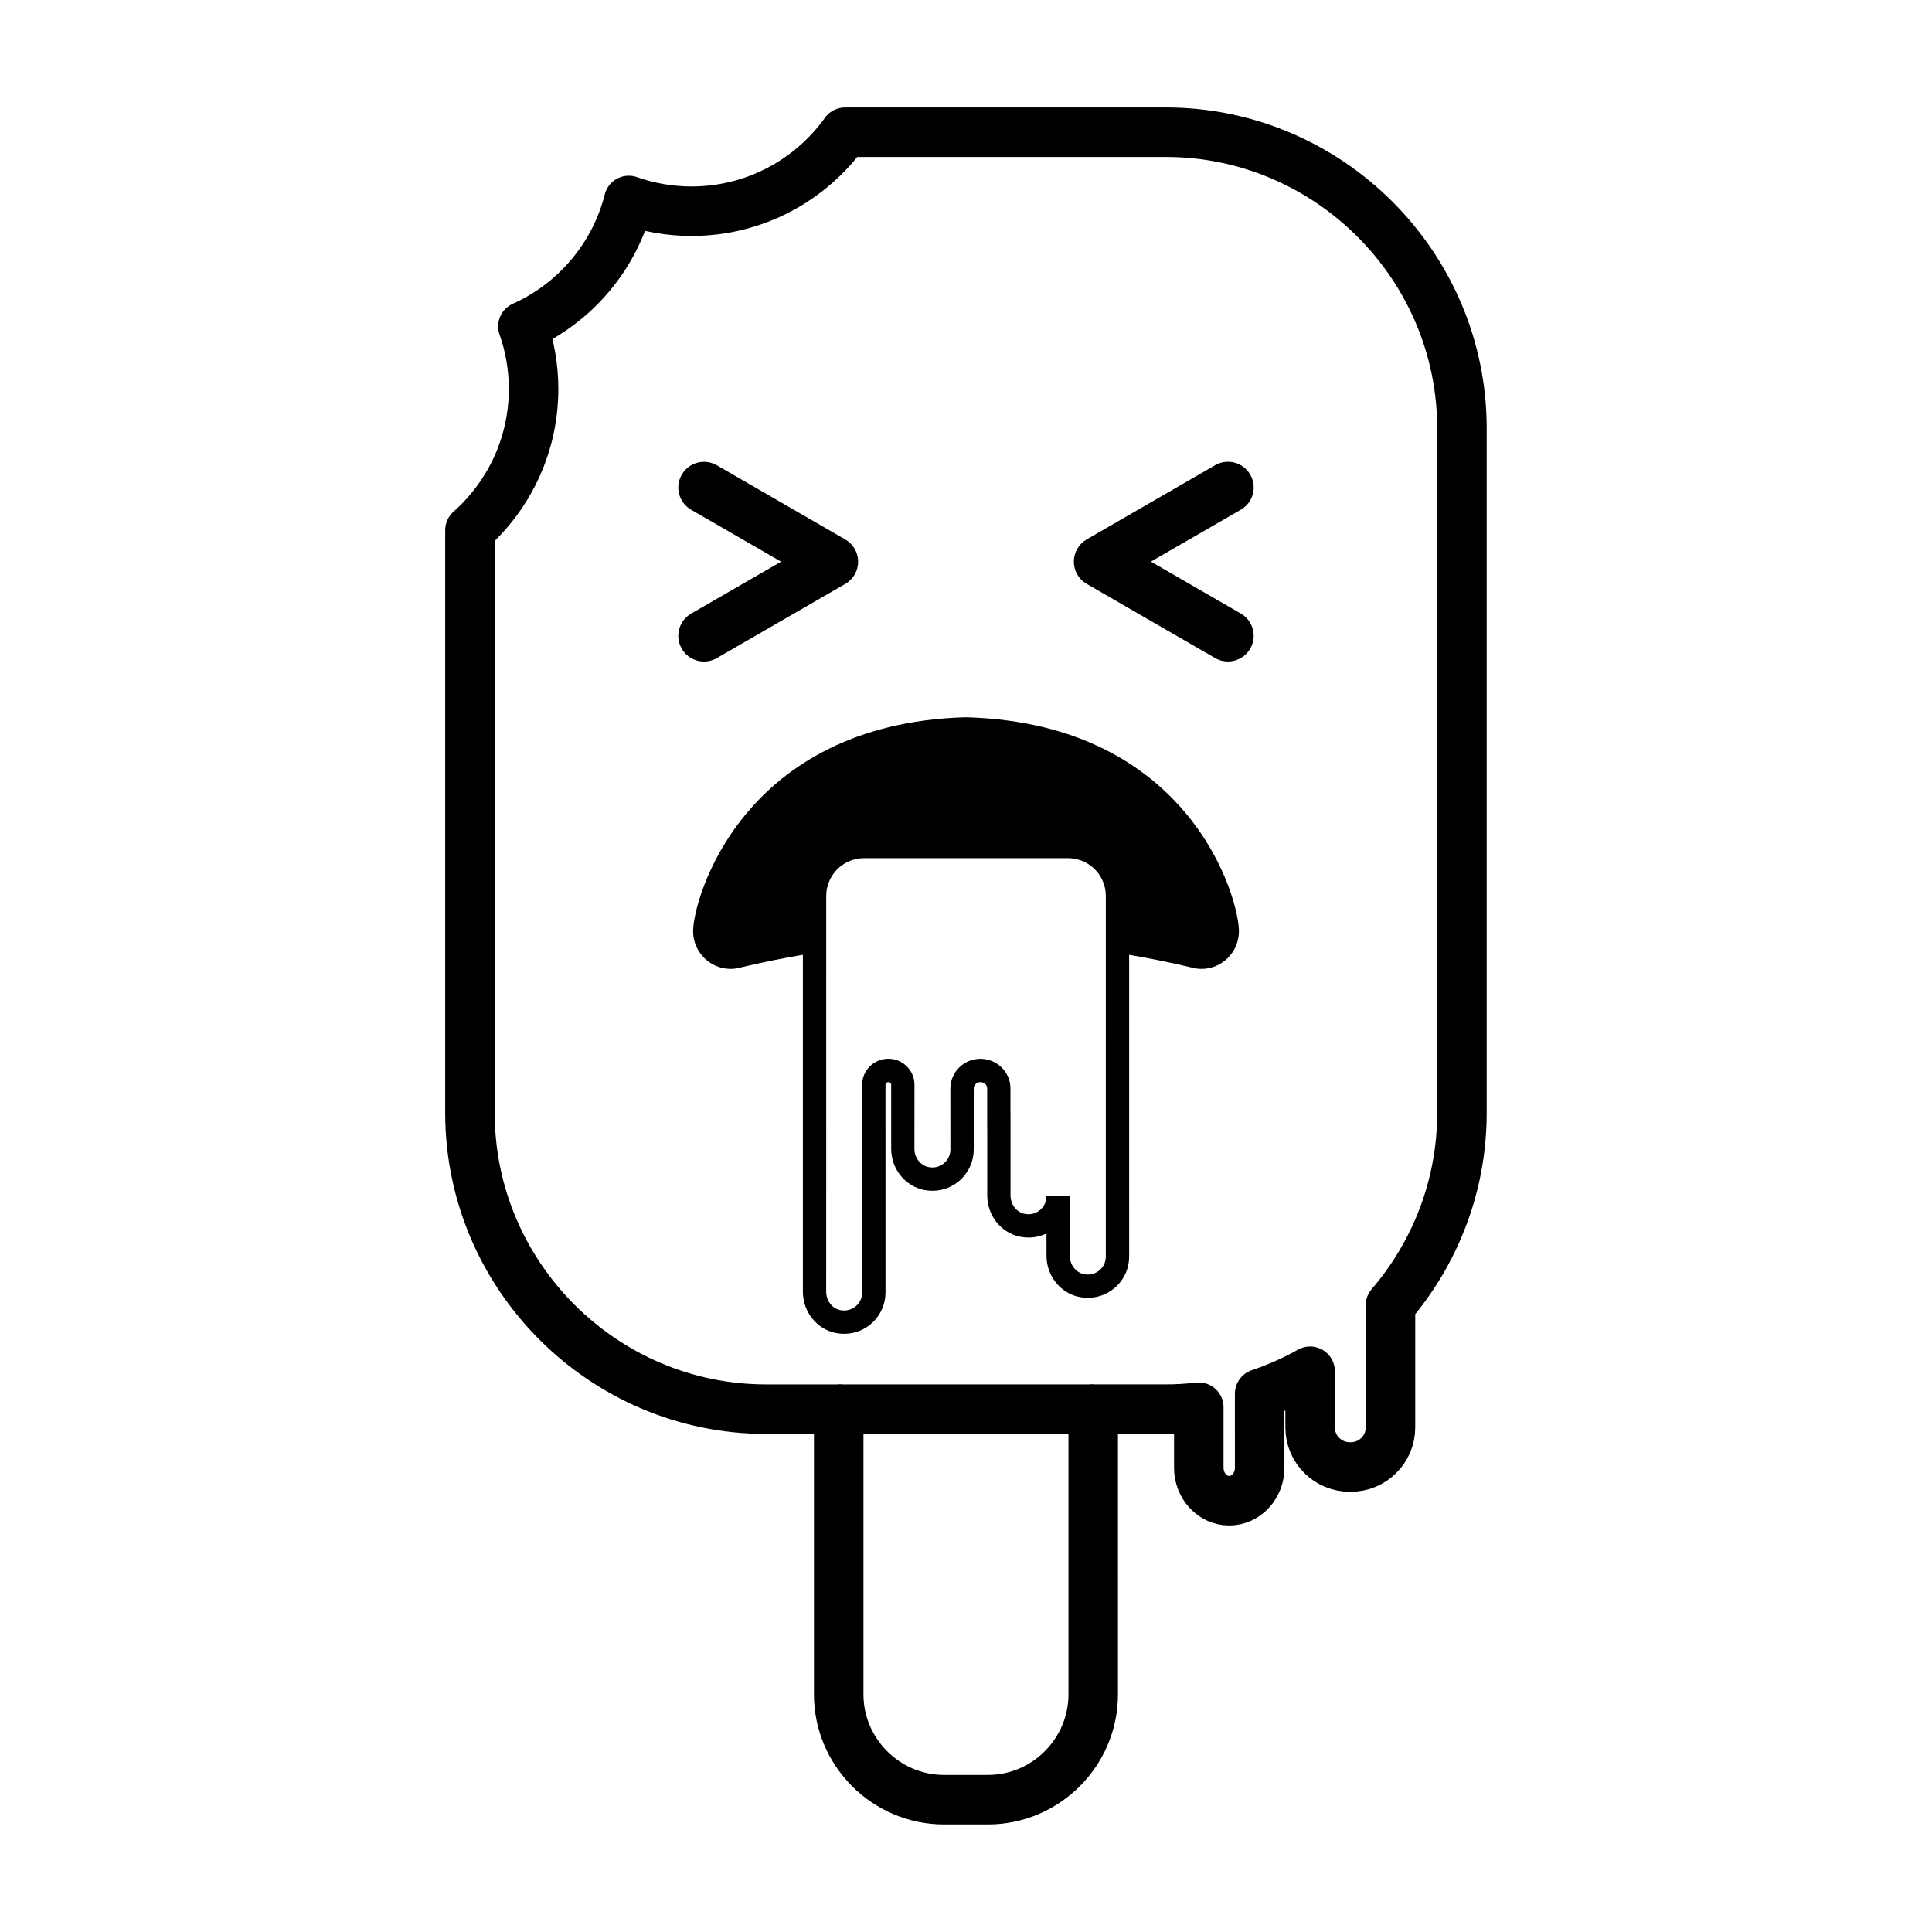 <?xml version="1.0" encoding="UTF-8"?>
<!-- Uploaded to: SVG Repo, www.svgrepo.com, Generator: SVG Repo Mixer Tools -->
<svg width="800px" height="800px" version="1.1" viewBox="144 144 512 512" xmlns="http://www.w3.org/2000/svg">
 <path transform="matrix(5.248 0 0 5.248 148.09 148.09)" d="m58.091 5.898h-16.199c-1.729 2.414-4.555 3.988-7.75 3.988-1.111 0-2.178-0.191-3.17-0.542-0.719 2.845-2.717 5.179-5.346 6.358 0.348 0.988 0.539 2.051 0.539 3.158 0 2.839-1.243 5.387-3.213 7.132v29.43c0 8.229 6.73 14.959 14.957 14.959h3.664v14.402c0 2.924 2.395 5.318 5.318 5.318h2.217c2.924 0 5.317-2.395 5.317-5.318l-7.44e-4 -14.403h3.665c0.563 0 1.119-0.035 1.667-0.098v3.059c0 0.914 0.691 1.662 1.537 1.662s1.537-0.748 1.537-1.662l-7.45e-4 -3.742c0.889-0.299 1.741-0.68 2.549-1.133v2.84c0 1.096 0.897 1.994 1.995 1.994h0.068c1.097 0 1.995-0.898 1.995-1.994v-6.174c2.244-2.617 3.608-6.012 3.608-9.711l7.44e-4 -34.567c0.001-8.227-6.729-14.957-14.955-14.957zm0 0" fill="none" stroke="#000000" stroke-linecap="round" stroke-linejoin="round" stroke-miterlimit="10" stroke-width="2.5"/>
 <path transform="matrix(5.248 0 0 5.248 148.09 148.09)" d="m41.573 70.381h12.853" fill="none" stroke="#000000" stroke-miterlimit="10" stroke-width="2.5"/>
 <path d="m324.67 315.91c1.258 2.188 3.547 3.406 5.902 3.406 1.16 0 2.312-0.301 3.391-0.914l34.039-19.66c2.109-1.207 3.41-3.453 3.41-5.887 0-2.434-1.301-4.688-3.41-5.894l-34.039-19.66c-3.25-1.875-7.41-0.766-9.293 2.492-1.883 3.258-0.762 7.414 2.492 9.293l23.832 13.762-23.832 13.762c-3.254 1.879-4.383 6.039-2.492 9.301z"/>
 <path d="m431.98 298.73 34.039 19.66c1.074 0.621 2.246 0.914 3.402 0.914 2.356 0 4.644-1.219 5.902-3.406 1.883-3.258 0.766-7.422-2.492-9.301l-23.832-13.762 23.832-13.762c3.258-1.879 4.375-6.039 2.492-9.293-1.875-3.266-6.035-4.371-9.305-2.492l-34.039 19.66c-2.098 1.207-3.402 3.457-3.402 5.894 0.004 2.434 1.297 4.68 3.402 5.887z"/>
 <path d="m400.3 334.09c-0.199-0.004-0.395-0.004-0.586 0-59.129 1.773-72.102 48.297-72.035 56.785 0.051 5.394 4.414 9.824 9.805 9.891h0.121c0.988 0 1.953-0.152 2.867-0.418 5.394-1.297 10.836-2.387 16.301-3.32v89.297c0 5.316 3.664 9.91 8.695 10.93 0.746 0.141 1.508 0.219 2.258 0.219 6.035 0 10.941-4.906 10.941-10.949v-43.555c0-0.078 0-0.152-0.004-0.23v-11.301c0-0.363 0.336-0.668 0.762-0.668 0.41 0 0.746 0.305 0.746 0.668v16.977c0 5.316 3.652 9.902 8.695 10.93 0.746 0.148 1.5 0.227 2.258 0.227 6.031 0 10.93-4.922 10.93-10.953v-16.184c0-0.922 0.805-1.664 1.785-1.664 0.977 0 1.773 0.746 1.773 1.664v8.566l0.02 3.086v16.719c0 5.328 3.652 9.91 8.695 10.93 0.746 0.152 1.5 0.23 2.246 0.23 1.715 0 3.328-0.395 4.762-1.086v5.91c0 5.312 3.664 9.91 8.695 10.926 0.754 0.141 1.512 0.219 2.258 0.219h0.012c2.918 0 5.668-1.141 7.734-3.207 2.066-2.066 3.207-4.809 3.207-7.734l-0.008-79.965c5.469 0.934 10.906 2.027 16.301 3.312 0.914 0.277 1.875 0.43 2.871 0.43 5.414 0 9.84-4.414 9.926-9.836 0.125-8.488-12.617-55.055-72.031-56.844zm36.754 142.91c0 1.27-0.504 2.477-1.402 3.375-0.906 0.902-2.09 1.391-3.363 1.391h-0.012c-0.332 0-0.684-0.027-1.023-0.105-2.168-0.441-3.738-2.492-3.738-4.863v-15.777h-6.191c0 2.641-2.129 4.769-4.762 4.769-0.332 0-0.676-0.043-1.023-0.105-2.156-0.438-3.742-2.492-3.742-4.879v-19.801l-0.016-3.09v-5.473c0-4.324-3.57-7.852-7.957-7.852-4.387 0-7.965 3.527-7.965 7.852l0.012 16.184c0 2.629-2.141 4.769-4.762 4.769-0.34 0-0.699-0.043-1.035-0.105-2.168-0.438-3.742-2.488-3.742-4.875l0.012-16.977c0-3.785-3.117-6.856-6.926-6.856-3.824 0-6.938 3.07-6.938 6.856v11.457c0 0.078 0.004 0.152 0.004 0.227v43.406c0 2.625-2.129 4.769-4.762 4.769-0.336 0-0.684-0.047-1.035-0.105-2.164-0.438-3.738-2.488-3.738-4.875l0.008-104.87c0-1.363 0.273-2.688 0.805-3.926 1.578-3.707 5.195-6.094 9.215-6.094h54.055c4.019 0 7.637 2.387 9.215 6.094 0.535 1.238 0.805 2.562 0.805 3.926l-0.004 95.555z"/>
</svg>